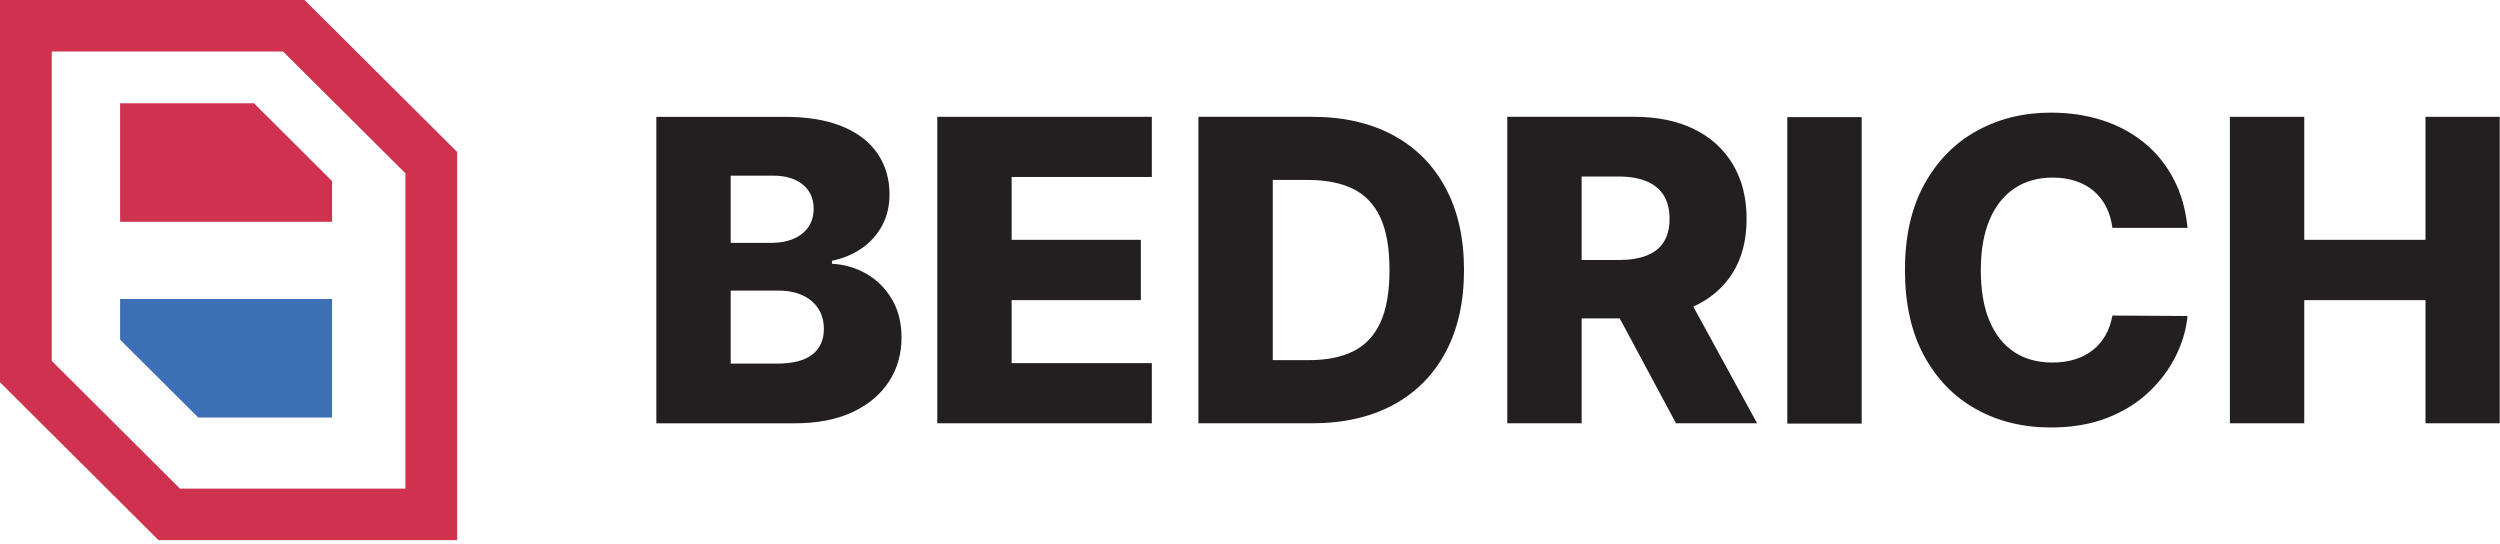 <?xml version="1.0" encoding="UTF-8"?> <svg xmlns="http://www.w3.org/2000/svg" width="193" height="42" viewBox="0 0 193 42" fill="none"><g clip-path="url(#clip0_1_441)"><path d="M13.893 37.72H31.298V13.379L21.854 3.978H3.996V27.862L13.893 37.72ZM35.293 41.7H12.238L-4.57764e-05 29.51V-0.002H23.508L35.293 11.73V41.7Z" fill="#CE324E"></path><path d="M19.604 7.971H9.272V17.122H25.635V13.978L19.604 7.971Z" fill="#CE324E"></path><path d="M9.272 23.082V26.225L15.303 32.233H25.635V23.082H9.272Z" fill="#3C6FB6"></path><path d="M56.411 28.071H59.959C61.205 28.071 62.123 27.836 62.714 27.366C63.306 26.896 63.602 26.241 63.602 25.402C63.602 24.794 63.458 24.268 63.172 23.825C62.886 23.382 62.48 23.039 61.955 22.797C61.428 22.554 60.799 22.433 60.064 22.433H56.411V28.071ZM56.411 18.747H59.589C60.215 18.747 60.772 18.644 61.259 18.436C61.746 18.227 62.127 17.927 62.401 17.534C62.675 17.142 62.813 16.668 62.813 16.113C62.813 15.32 62.53 14.696 61.966 14.242C61.402 13.788 60.64 13.56 59.681 13.56H56.411V18.747ZM50.669 32.681V9.02H60.574C62.353 9.02 63.843 9.27 65.046 9.771C66.248 10.272 67.152 10.972 67.759 11.874C68.366 12.775 68.67 13.818 68.67 15.005C68.67 15.905 68.48 16.709 68.102 17.413C67.723 18.118 67.201 18.701 66.536 19.164C65.871 19.625 65.102 19.949 64.228 20.133V20.365C65.186 20.411 66.074 20.669 66.889 21.139C67.705 21.608 68.36 22.261 68.855 23.097C69.35 23.933 69.598 24.921 69.598 26.06C69.598 27.331 69.273 28.465 68.623 29.463C67.974 30.46 67.034 31.246 65.805 31.82C64.576 32.393 63.084 32.681 61.328 32.681H50.669Z" fill="#231F20"></path><path d="M72.358 32.678V9.018H88.92V13.662H78.099V18.514H88.073V23.17H78.099V28.034H88.92V32.678H72.358Z" fill="#231F20"></path><path d="M98.257 27.802H101.075C102.405 27.802 103.532 27.577 104.456 27.127C105.38 26.676 106.08 25.941 106.555 24.92C107.031 23.9 107.269 22.538 107.269 20.836C107.269 19.134 107.029 17.776 106.55 16.764C106.07 15.751 105.365 15.02 104.433 14.569C103.501 14.118 102.355 13.893 100.994 13.893H98.257V27.802ZM101.296 32.678H92.516V9.018H101.284C103.704 9.018 105.79 9.489 107.542 10.433C109.293 11.376 110.644 12.732 111.595 14.499C112.546 16.267 113.022 18.38 113.022 20.836C113.022 23.301 112.548 25.419 111.601 27.19C110.653 28.962 109.302 30.319 107.547 31.262C105.792 32.206 103.708 32.678 101.296 32.678Z" fill="#231F20"></path><path d="M129.734 21.864L135.649 32.678H129.387L123.587 21.864H129.734ZM116.362 32.678V9.018H126.174C127.952 9.018 129.489 9.335 130.784 9.97C132.079 10.606 133.078 11.515 133.782 12.697C134.486 13.879 134.837 15.279 134.837 16.896C134.837 18.537 134.478 19.929 133.759 21.073C133.04 22.216 132.019 23.087 130.697 23.683C129.375 24.281 127.809 24.579 126 24.579H119.795V20.073H124.933C125.799 20.073 126.524 19.959 127.108 19.732C127.691 19.505 128.134 19.159 128.435 18.692C128.737 18.227 128.888 17.628 128.888 16.896C128.888 16.164 128.737 15.558 128.435 15.077C128.134 14.595 127.689 14.233 127.102 13.99C126.514 13.748 125.791 13.627 124.933 13.627H122.103V32.678H116.362Z" fill="#231F20"></path><path d="M137.98 9.041H143.721V32.701H137.98V9.041Z" fill="#231F20"></path><path d="M168.878 17.591H163.079C163.001 16.998 162.843 16.462 162.603 15.985C162.363 15.507 162.046 15.099 161.652 14.76C161.258 14.421 160.792 14.162 160.255 13.98C159.717 13.799 159.124 13.709 158.474 13.709C157.322 13.709 156.33 13.99 155.499 14.552C154.668 15.115 154.03 15.927 153.586 16.99C153.141 18.053 152.919 19.339 152.919 20.848C152.919 22.419 153.145 23.735 153.597 24.794C154.049 25.852 154.688 26.65 155.511 27.186C156.334 27.721 157.311 27.988 158.44 27.988C159.074 27.988 159.652 27.907 160.173 27.746C160.695 27.584 161.155 27.347 161.554 27.035C161.952 26.723 162.28 26.342 162.54 25.891C162.798 25.441 162.978 24.931 163.079 24.36L168.878 24.395C168.777 25.443 168.474 26.475 167.967 27.491C167.461 28.508 166.767 29.434 165.885 30.27C165.004 31.106 163.931 31.77 162.667 32.263C161.403 32.755 159.955 33.002 158.324 33.002C156.174 33.002 154.251 32.53 152.553 31.587C150.856 30.643 149.517 29.267 148.534 27.456C147.553 25.647 147.062 23.444 147.062 20.848C147.062 18.245 147.56 16.039 148.558 14.228C149.555 12.419 150.904 11.044 152.606 10.104C154.307 9.165 156.213 8.695 158.324 8.695C159.762 8.695 161.091 8.893 162.313 9.29C163.535 9.687 164.61 10.264 165.538 11.023C166.466 11.781 167.22 12.711 167.799 13.813C168.379 14.914 168.739 16.174 168.878 17.591Z" fill="#231F20"></path><path d="M172.148 32.678V9.018H177.889V18.514H187.249V9.018H192.978V32.678H187.249V23.17H177.889V32.678H172.148Z" fill="#231F20"></path></g><defs><clipPath id="clip0_1_441"><rect width="193" height="42" fill="white"></rect></clipPath></defs></svg> 